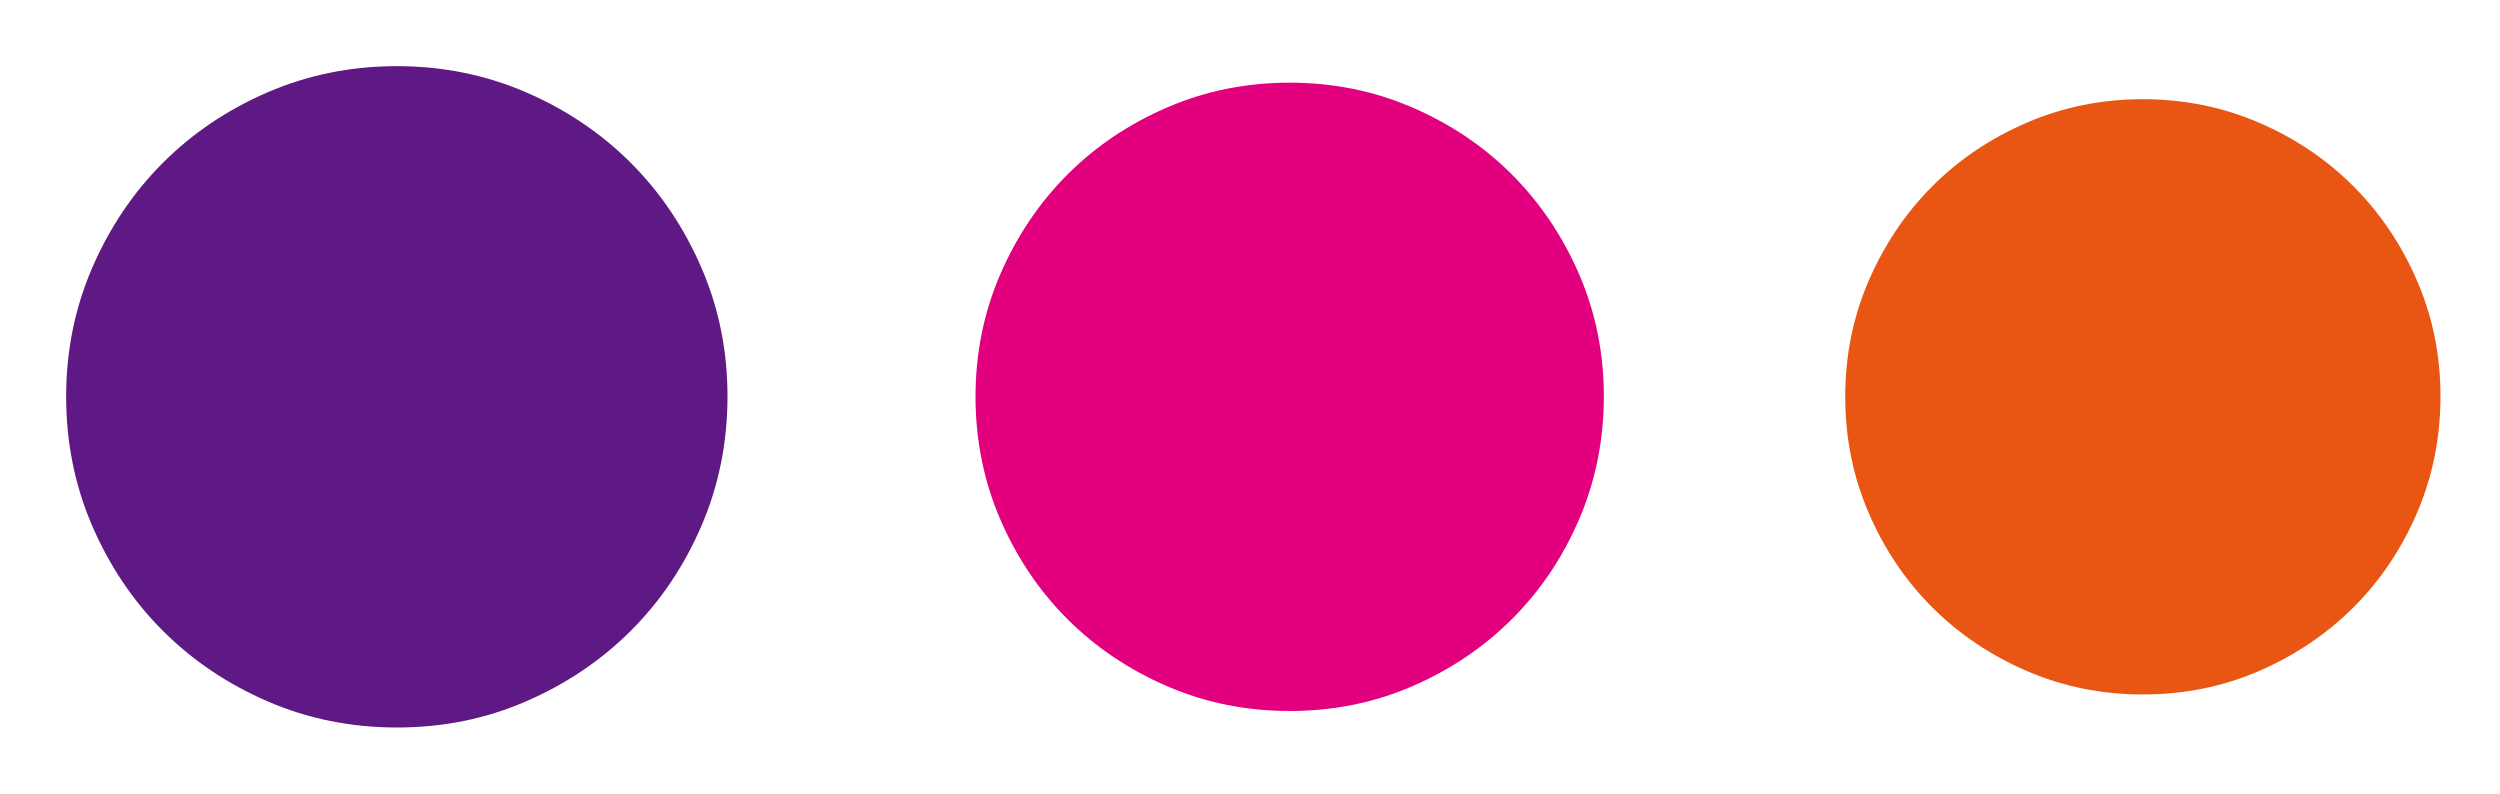 <svg width="63" height="20" viewBox="0 0 63 20" fill="none" xmlns="http://www.w3.org/2000/svg">
<path d="M10 18.333C8.847 18.333 7.764 18.114 6.75 17.677C5.736 17.239 4.854 16.645 4.104 15.896C3.354 15.146 2.761 14.264 2.323 13.25C1.886 12.236 1.667 11.152 1.667 10C1.666 8.848 1.885 7.764 2.323 6.75C2.762 5.736 3.355 4.854 4.104 4.104C4.853 3.355 5.735 2.761 6.75 2.323C7.765 1.886 8.848 1.667 10 1.667C11.152 1.667 12.235 1.886 13.25 2.323C14.265 2.761 15.147 3.355 15.896 4.104C16.645 4.854 17.239 5.736 17.677 6.75C18.116 7.764 18.335 8.848 18.333 10C18.332 11.152 18.113 12.236 17.677 13.25C17.241 14.264 16.647 15.146 15.896 15.896C15.145 16.645 14.263 17.239 13.25 17.677C12.237 18.116 11.154 18.334 10 18.333Z" fill="#5F1985"/>
<path d="M32.5 17.917C31.405 17.917 30.376 17.709 29.413 17.293C28.449 16.877 27.611 16.313 26.899 15.601C26.186 14.889 25.622 14.051 25.207 13.088C24.792 12.124 24.584 11.095 24.583 10C24.583 8.905 24.791 7.876 25.207 6.912C25.624 5.949 26.188 5.111 26.899 4.399C27.61 3.687 28.448 3.123 29.413 2.707C30.377 2.291 31.406 2.083 32.5 2.083C33.594 2.083 34.623 2.291 35.587 2.707C36.552 3.123 37.39 3.687 38.101 4.399C38.812 5.111 39.377 5.949 39.794 6.912C40.211 7.876 40.418 8.905 40.417 10C40.415 11.095 40.207 12.124 39.793 13.088C39.379 14.051 38.815 14.889 38.101 15.601C37.388 16.313 36.55 16.877 35.587 17.294C34.625 17.71 33.596 17.918 32.5 17.917Z" fill="#E3007F"/>
<path d="M54 17.5C52.962 17.5 51.987 17.303 51.075 16.909C50.163 16.515 49.369 15.981 48.694 15.306C48.019 14.632 47.484 13.838 47.091 12.925C46.697 12.012 46.501 11.037 46.5 10C46.499 8.963 46.697 7.988 47.091 7.075C47.486 6.162 48.02 5.368 48.694 4.694C49.368 4.019 50.161 3.485 51.075 3.091C51.989 2.697 52.964 2.5 54 2.5C55.036 2.5 56.011 2.697 56.925 3.091C57.839 3.485 58.632 4.019 59.306 4.694C59.98 5.368 60.515 6.162 60.91 7.075C61.305 7.988 61.502 8.963 61.5 10C61.498 11.037 61.301 12.012 60.909 12.925C60.517 13.838 59.982 14.632 59.306 15.306C58.63 15.981 57.837 16.515 56.925 16.91C56.014 17.304 55.038 17.501 54 17.5Z" fill="#E95513"/>
</svg>
